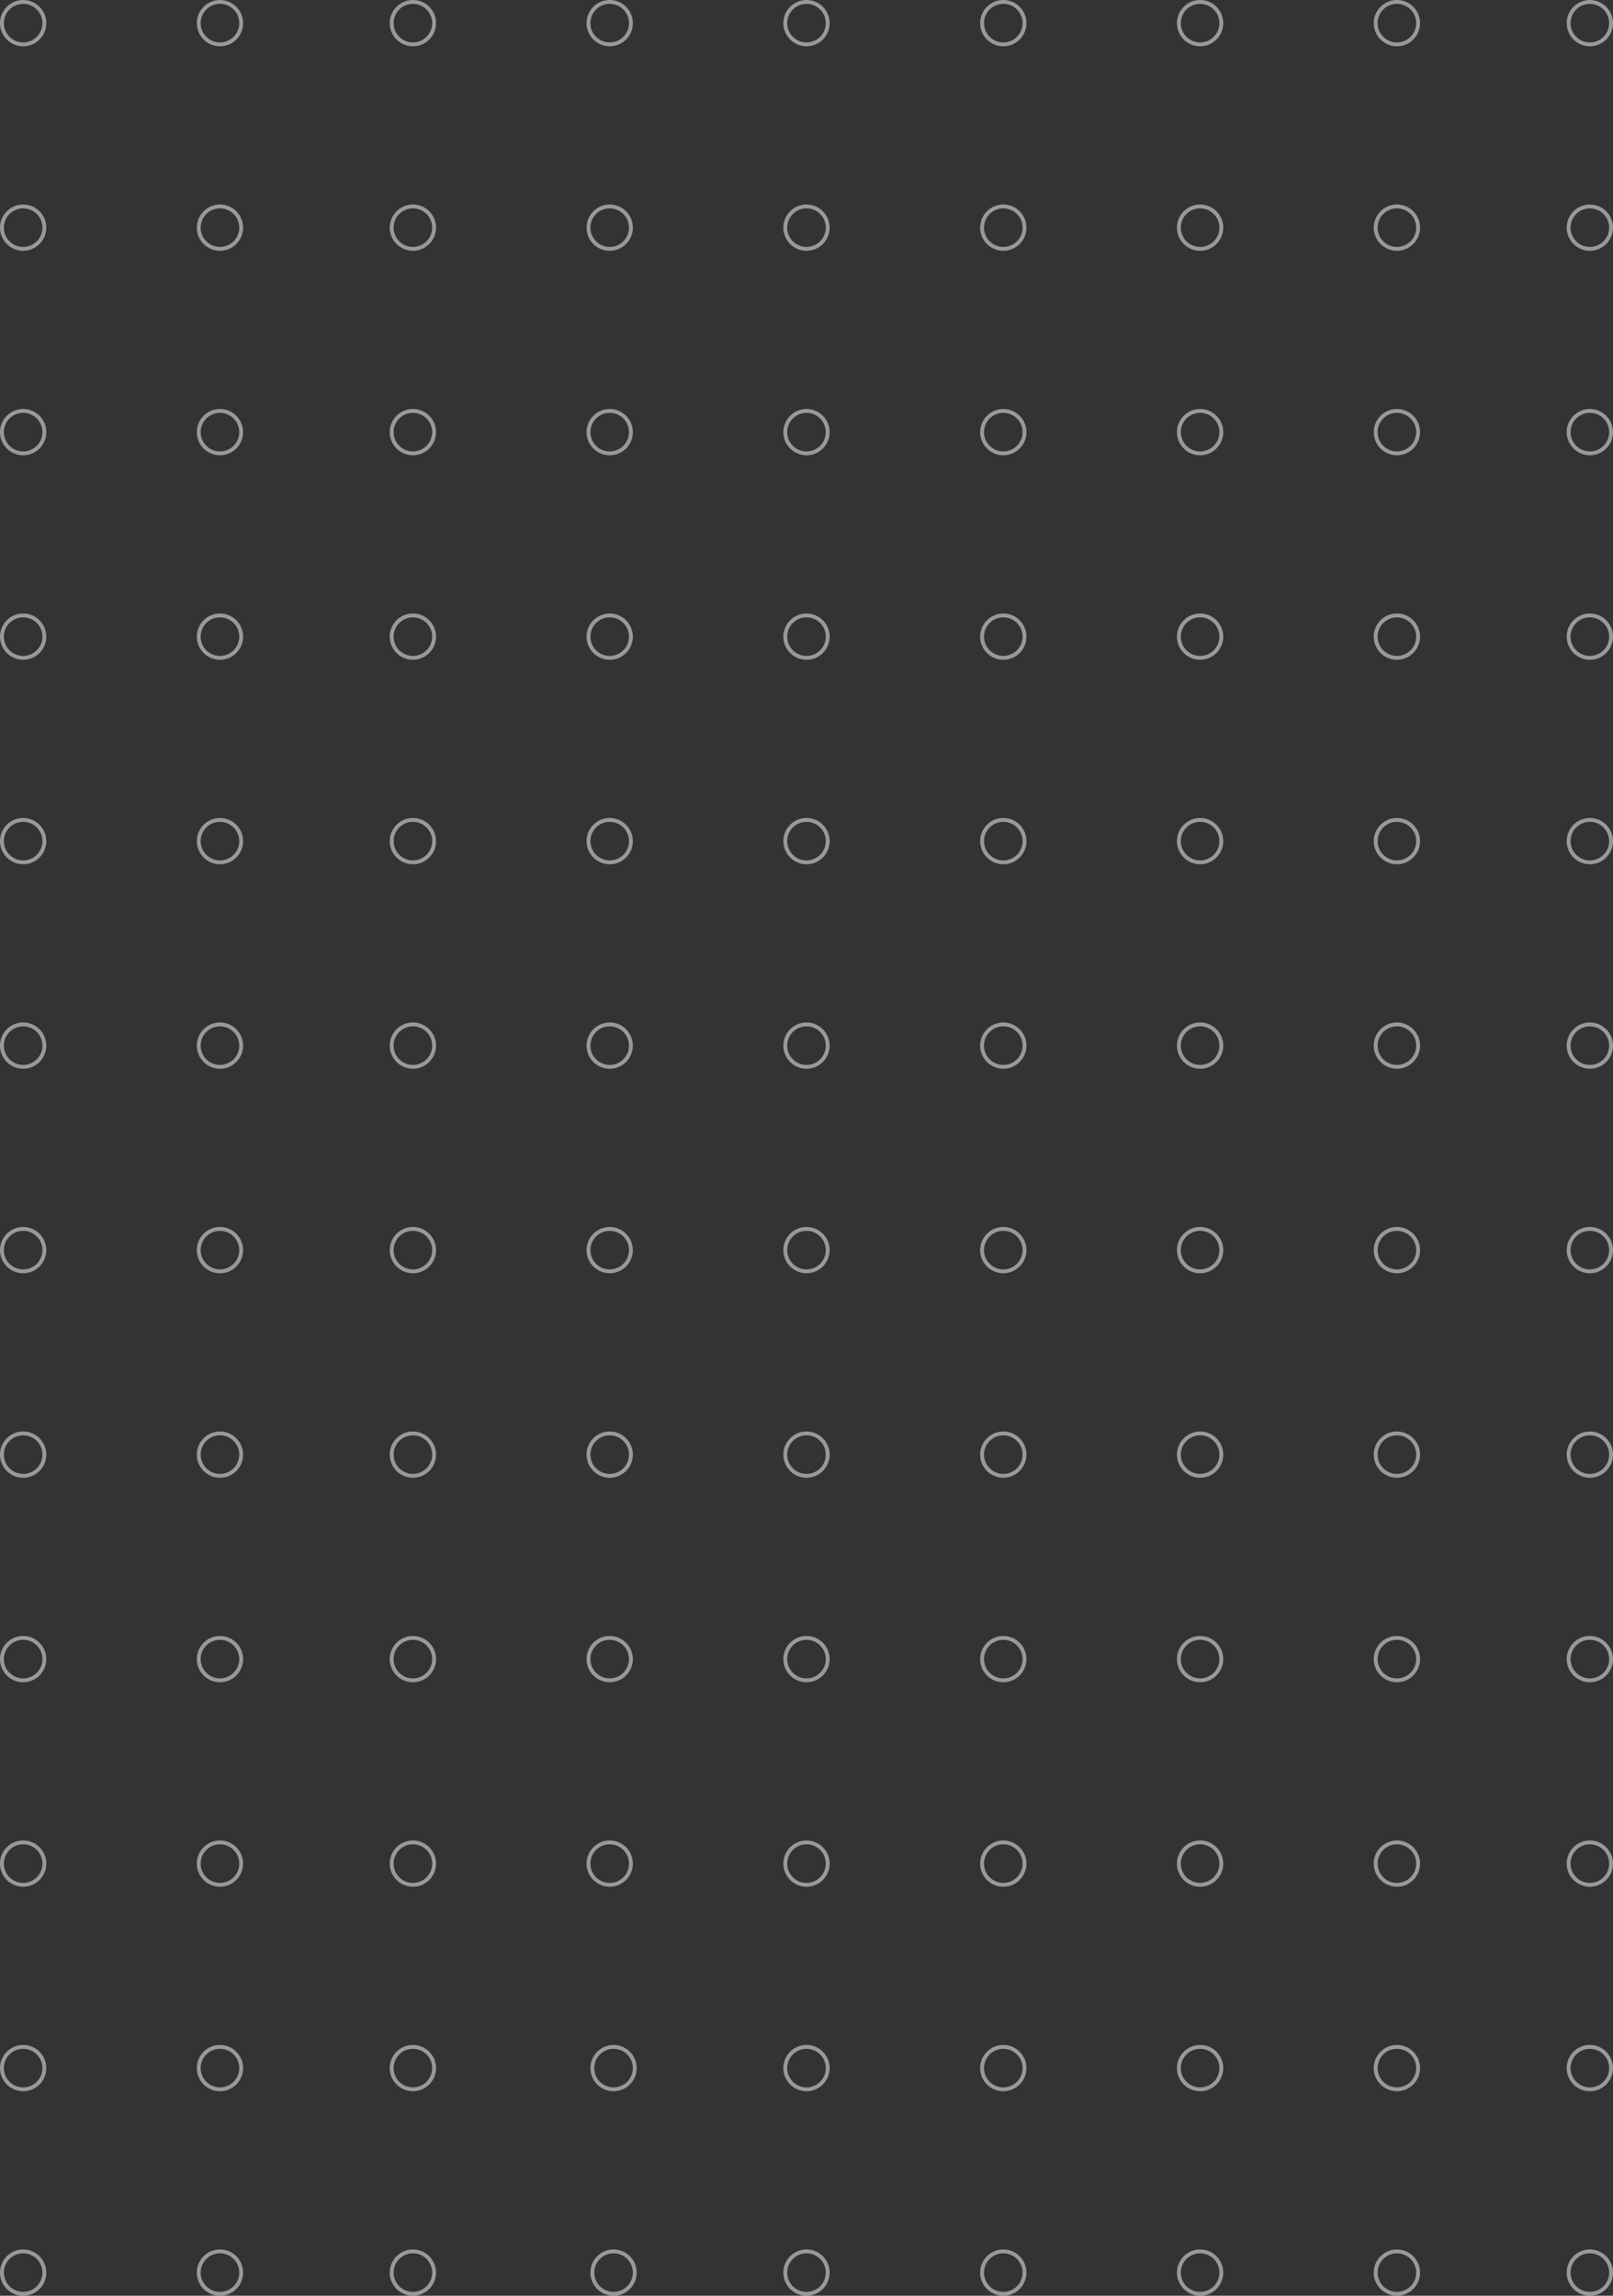 <svg xmlns="http://www.w3.org/2000/svg" width="418" height="595" viewBox="0 0 418 595"><rect x="0" y="0" width="418" height="595" fill="#333333" stroke="none"/><g id="Group_546" data-name="Group 546" transform="translate(-217 -1103)" opacity="0.5"><g id="Ellipse_81" data-name="Ellipse 81" transform="translate(573 1103)" fill="none" stroke="#fff" stroke-width="1"><circle cx="6" cy="6" r="6" stroke="none"></circle><circle cx="6" cy="6" r="5.5" fill="none"></circle></g><g id="Ellipse_105" data-name="Ellipse 105" transform="translate(369 1103)" fill="none" stroke="#fff" stroke-width="1"><circle cx="6" cy="6" r="6" stroke="none"></circle><circle cx="6" cy="6" r="5.5" fill="none"></circle></g><g id="Ellipse_93" data-name="Ellipse 93" transform="translate(471 1103)" fill="none" stroke="#fff" stroke-width="1"><circle cx="6" cy="6" r="6" stroke="none"></circle><circle cx="6" cy="6" r="5.5" fill="none"></circle></g><g id="Ellipse_117" data-name="Ellipse 117" transform="translate(268 1103)" fill="none" stroke="#fff" stroke-width="1"><circle cx="6" cy="6" r="6" stroke="none"></circle><circle cx="6" cy="6" r="5.5" fill="none"></circle></g><g id="Ellipse_87" data-name="Ellipse 87" transform="translate(522 1103)" fill="none" stroke="#fff" stroke-width="1"><circle cx="6" cy="6" r="6" stroke="none"></circle><circle cx="6" cy="6" r="5.5" fill="none"></circle></g><g id="Ellipse_70" data-name="Ellipse 70" transform="translate(623 1103)" fill="none" stroke="#fff" stroke-width="1"><circle cx="6" cy="6" r="6" stroke="none"></circle><circle cx="6" cy="6" r="5.5" fill="none"></circle></g><g id="Ellipse_111" data-name="Ellipse 111" transform="translate(318 1103)" fill="none" stroke="#fff" stroke-width="1"><circle cx="6" cy="6" r="6" stroke="none"></circle><circle cx="6" cy="6" r="5.5" fill="none"></circle></g><g id="Ellipse_99" data-name="Ellipse 99" transform="translate(420 1103)" fill="none" stroke="#fff" stroke-width="1"><circle cx="6" cy="6" r="6" stroke="none"></circle><circle cx="6" cy="6" r="5.5" fill="none"></circle></g><g id="Ellipse_123" data-name="Ellipse 123" transform="translate(217 1103)" fill="none" stroke="#fff" stroke-width="1"><circle cx="6" cy="6" r="6" stroke="none"></circle><circle cx="6" cy="6" r="5.5" fill="none"></circle></g><g id="Ellipse_82" data-name="Ellipse 82" transform="translate(573 1315)" fill="none" stroke="#fff" stroke-width="1"><circle cx="6" cy="6" r="6" stroke="none"></circle><circle cx="6" cy="6" r="5.5" fill="none"></circle></g><g id="Ellipse_157" data-name="Ellipse 157" transform="translate(573 1474)" fill="none" stroke="#fff" stroke-width="1"><circle cx="6" cy="6" r="6" stroke="none"></circle><circle cx="6" cy="6" r="5.5" fill="none"></circle></g><g id="Ellipse_202" data-name="Ellipse 202" transform="translate(573 1633)" fill="none" stroke="#fff" stroke-width="1"><circle cx="6" cy="6" r="6" stroke="none"></circle><circle cx="6" cy="6" r="5.5" fill="none"></circle></g><g id="Ellipse_1618" data-name="Ellipse 1618" transform="translate(573 1686)" fill="none" stroke="#fff" stroke-width="1"><circle cx="6" cy="6" r="6" stroke="none"></circle><circle cx="6" cy="6" r="5.5" fill="none"></circle></g><g id="Ellipse_106" data-name="Ellipse 106" transform="translate(369 1315)" fill="none" stroke="#fff" stroke-width="1"><circle cx="6" cy="6" r="6" stroke="none"></circle><circle cx="6" cy="6" r="5.5" fill="none"></circle></g><g id="Ellipse_158" data-name="Ellipse 158" transform="translate(369 1474)" fill="none" stroke="#fff" stroke-width="1"><circle cx="6" cy="6" r="6" stroke="none"></circle><circle cx="6" cy="6" r="5.5" fill="none"></circle></g><g id="Ellipse_94" data-name="Ellipse 94" transform="translate(471 1315)" fill="none" stroke="#fff" stroke-width="1"><circle cx="6" cy="6" r="6" stroke="none"></circle><circle cx="6" cy="6" r="5.5" fill="none"></circle></g><g id="Ellipse_159" data-name="Ellipse 159" transform="translate(471 1474)" fill="none" stroke="#fff" stroke-width="1"><circle cx="6" cy="6" r="6" stroke="none"></circle><circle cx="6" cy="6" r="5.5" fill="none"></circle></g><g id="Ellipse_196" data-name="Ellipse 196" transform="translate(471 1633)" fill="none" stroke="#fff" stroke-width="1"><circle cx="6" cy="6" r="6" stroke="none"></circle><circle cx="6" cy="6" r="5.5" fill="none"></circle></g><g id="Ellipse_1616" data-name="Ellipse 1616" transform="translate(471 1686)" fill="none" stroke="#fff" stroke-width="1"><circle cx="6" cy="6" r="6" stroke="none"></circle><circle cx="6" cy="6" r="5.5" fill="none"></circle></g><g id="Ellipse_118" data-name="Ellipse 118" transform="translate(268 1315)" fill="none" stroke="#fff" stroke-width="1"><circle cx="6" cy="6" r="6" stroke="none"></circle><circle cx="6" cy="6" r="5.5" fill="none"></circle></g><g id="Ellipse_152" data-name="Ellipse 152" transform="translate(268 1474)" fill="none" stroke="#fff" stroke-width="1"><circle cx="6" cy="6" r="6" stroke="none"></circle><circle cx="6" cy="6" r="5.5" fill="none"></circle></g><g id="Ellipse_182" data-name="Ellipse 182" transform="translate(268 1633)" fill="none" stroke="#fff" stroke-width="1"><circle cx="6" cy="6" r="6" stroke="none"></circle><circle cx="6" cy="6" r="5.5" fill="none"></circle></g><g id="Ellipse_1612" data-name="Ellipse 1612" transform="translate(268 1686)" fill="none" stroke="#fff" stroke-width="1"><circle cx="6" cy="6" r="6" stroke="none"></circle><circle cx="6" cy="6" r="5.5" fill="none"></circle></g><g id="Ellipse_150" data-name="Ellipse 150" transform="translate(268 1262)" fill="none" stroke="#fff" stroke-width="1"><circle cx="6" cy="6" r="6" stroke="none"></circle><circle cx="6" cy="6" r="5.5" fill="none"></circle></g><g id="Ellipse_153" data-name="Ellipse 153" transform="translate(268 1421)" fill="none" stroke="#fff" stroke-width="1"><circle cx="6" cy="6" r="6" stroke="none"></circle><circle cx="6" cy="6" r="5.5" fill="none"></circle></g><g id="Ellipse_183" data-name="Ellipse 183" transform="translate(268 1580)" fill="none" stroke="#fff" stroke-width="1"><circle cx="6" cy="6" r="6" stroke="none"></circle><circle cx="6" cy="6" r="5.5" fill="none"></circle></g><g id="Ellipse_88" data-name="Ellipse 88" transform="translate(522 1315)" fill="none" stroke="#fff" stroke-width="1"><circle cx="6" cy="6" r="6" stroke="none"></circle><circle cx="6" cy="6" r="5.5" fill="none"></circle></g><g id="Ellipse_160" data-name="Ellipse 160" transform="translate(522 1474)" fill="none" stroke="#fff" stroke-width="1"><circle cx="6" cy="6" r="6" stroke="none"></circle><circle cx="6" cy="6" r="5.5" fill="none"></circle></g><g id="Ellipse_199" data-name="Ellipse 199" transform="translate(522 1633)" fill="none" stroke="#fff" stroke-width="1"><circle cx="6" cy="6" r="6" stroke="none"></circle><circle cx="6" cy="6" r="5.5" fill="none"></circle></g><g id="Ellipse_1617" data-name="Ellipse 1617" transform="translate(522 1686)" fill="none" stroke="#fff" stroke-width="1"><circle cx="6" cy="6" r="6" stroke="none"></circle><circle cx="6" cy="6" r="5.5" fill="none"></circle></g><g id="Ellipse_72" data-name="Ellipse 72" transform="translate(623 1315)" fill="none" stroke="#fff" stroke-width="1"><circle cx="6" cy="6" r="6" stroke="none"></circle><circle cx="6" cy="6" r="5.5" fill="none"></circle></g><g id="Ellipse_176" data-name="Ellipse 176" transform="translate(623 1474)" fill="none" stroke="#fff" stroke-width="1"><circle cx="6" cy="6" r="6" stroke="none"></circle><circle cx="6" cy="6" r="5.5" fill="none"></circle></g><g id="Ellipse_205" data-name="Ellipse 205" transform="translate(623 1633)" fill="none" stroke="#fff" stroke-width="1"><circle cx="6" cy="6" r="6" stroke="none"></circle><circle cx="6" cy="6" r="5.5" fill="none"></circle></g><g id="Ellipse_1619" data-name="Ellipse 1619" transform="translate(623 1686)" fill="none" stroke="#fff" stroke-width="1"><circle cx="6" cy="6" r="6" stroke="none"></circle><circle cx="6" cy="6" r="5.5" fill="none"></circle></g><g id="Ellipse_112" data-name="Ellipse 112" transform="translate(318 1315)" fill="none" stroke="#fff" stroke-width="1"><circle cx="6" cy="6" r="6" stroke="none"></circle><circle cx="6" cy="6" r="5.5" fill="none"></circle></g><g id="Ellipse_155" data-name="Ellipse 155" transform="translate(318 1474)" fill="none" stroke="#fff" stroke-width="1"><circle cx="6" cy="6" r="6" stroke="none"></circle><circle cx="6" cy="6" r="5.5" fill="none"></circle></g><g id="Ellipse_184" data-name="Ellipse 184" transform="translate(318 1633)" fill="none" stroke="#fff" stroke-width="1"><circle cx="6" cy="6" r="6" stroke="none"></circle><circle cx="6" cy="6" r="5.5" fill="none"></circle></g><g id="Ellipse_1613" data-name="Ellipse 1613" transform="translate(318 1686)" fill="none" stroke="#fff" stroke-width="1"><circle cx="6" cy="6" r="6" stroke="none"></circle><circle cx="6" cy="6" r="5.5" fill="none"></circle></g><g id="Ellipse_100" data-name="Ellipse 100" transform="translate(420 1315)" fill="none" stroke="#fff" stroke-width="1"><circle cx="6" cy="6" r="6" stroke="none"></circle><circle cx="6" cy="6" r="5.5" fill="none"></circle></g><g id="Ellipse_161" data-name="Ellipse 161" transform="translate(420 1474)" fill="none" stroke="#fff" stroke-width="1"><circle cx="6" cy="6" r="6" stroke="none"></circle><circle cx="6" cy="6" r="5.5" fill="none"></circle></g><g id="Ellipse_193" data-name="Ellipse 193" transform="translate(420 1633)" fill="none" stroke="#fff" stroke-width="1"><circle cx="6" cy="6" r="6" stroke="none"></circle><circle cx="6" cy="6" r="5.5" fill="none"></circle></g><g id="Ellipse_1615" data-name="Ellipse 1615" transform="translate(420 1686)" fill="none" stroke="#fff" stroke-width="1"><circle cx="6" cy="6" r="6" stroke="none"></circle><circle cx="6" cy="6" r="5.5" fill="none"></circle></g><g id="Ellipse_124" data-name="Ellipse 124" transform="translate(217 1315)" fill="none" stroke="#fff" stroke-width="1"><circle cx="6" cy="6" r="6" stroke="none"></circle><circle cx="6" cy="6" r="5.5" fill="none"></circle></g><g id="Ellipse_154" data-name="Ellipse 154" transform="translate(217 1474)" fill="none" stroke="#fff" stroke-width="1"><circle cx="6" cy="6" r="6" stroke="none"></circle><circle cx="6" cy="6" r="5.5" fill="none"></circle></g><g id="Ellipse_185" data-name="Ellipse 185" transform="translate(217 1633)" fill="none" stroke="#fff" stroke-width="1"><circle cx="6" cy="6" r="6" stroke="none"></circle><circle cx="6" cy="6" r="5.5" fill="none"></circle></g><g id="Ellipse_1611" data-name="Ellipse 1611" transform="translate(217 1686)" fill="none" stroke="#fff" stroke-width="1"><circle cx="6" cy="6" r="6" stroke="none"></circle><circle cx="6" cy="6" r="5.5" fill="none"></circle></g><g id="Ellipse_83" data-name="Ellipse 83" transform="translate(573 1209)" fill="none" stroke="#fff" stroke-width="1"><circle cx="6" cy="6" r="6" stroke="none"></circle><circle cx="6" cy="6" r="5.5" fill="none"></circle></g><g id="Ellipse_107" data-name="Ellipse 107" transform="translate(369 1209)" fill="none" stroke="#fff" stroke-width="1"><circle cx="6" cy="6" r="6" stroke="none"></circle><circle cx="6" cy="6" r="5.5" fill="none"></circle></g><g id="Ellipse_95" data-name="Ellipse 95" transform="translate(471 1209)" fill="none" stroke="#fff" stroke-width="1"><circle cx="6" cy="6" r="6" stroke="none"></circle><circle cx="6" cy="6" r="5.5" fill="none"></circle></g><g id="Ellipse_119" data-name="Ellipse 119" transform="translate(268 1209)" fill="none" stroke="#fff" stroke-width="1"><circle cx="6" cy="6" r="6" stroke="none"></circle><circle cx="6" cy="6" r="5.5" fill="none"></circle></g><g id="Ellipse_89" data-name="Ellipse 89" transform="translate(522 1209)" fill="none" stroke="#fff" stroke-width="1"><circle cx="6" cy="6" r="6" stroke="none"></circle><circle cx="6" cy="6" r="5.5" fill="none"></circle></g><g id="Ellipse_74" data-name="Ellipse 74" transform="translate(623 1209)" fill="none" stroke="#fff" stroke-width="1"><circle cx="6" cy="6" r="6" stroke="none"></circle><circle cx="6" cy="6" r="5.5" fill="none"></circle></g><g id="Ellipse_113" data-name="Ellipse 113" transform="translate(318 1209)" fill="none" stroke="#fff" stroke-width="1"><circle cx="6" cy="6" r="6" stroke="none"></circle><circle cx="6" cy="6" r="5.5" fill="none"></circle></g><g id="Ellipse_101" data-name="Ellipse 101" transform="translate(420 1209)" fill="none" stroke="#fff" stroke-width="1"><circle cx="6" cy="6" r="6" stroke="none"></circle><circle cx="6" cy="6" r="5.5" fill="none"></circle></g><g id="Ellipse_125" data-name="Ellipse 125" transform="translate(217 1209)" fill="none" stroke="#fff" stroke-width="1"><circle cx="6" cy="6" r="6" stroke="none"></circle><circle cx="6" cy="6" r="5.5" fill="none"></circle></g><g id="Ellipse_84" data-name="Ellipse 84" transform="translate(573 1156)" fill="none" stroke="#fff" stroke-width="1"><circle cx="6" cy="6" r="6" stroke="none"></circle><circle cx="6" cy="6" r="5.5" fill="none"></circle></g><g id="Ellipse_108" data-name="Ellipse 108" transform="translate(369 1156)" fill="none" stroke="#fff" stroke-width="1"><circle cx="6" cy="6" r="6" stroke="none"></circle><circle cx="6" cy="6" r="5.5" fill="none"></circle></g><g id="Ellipse_96" data-name="Ellipse 96" transform="translate(471 1156)" fill="none" stroke="#fff" stroke-width="1"><circle cx="6" cy="6" r="6" stroke="none"></circle><circle cx="6" cy="6" r="5.5" fill="none"></circle></g><g id="Ellipse_120" data-name="Ellipse 120" transform="translate(268 1156)" fill="none" stroke="#fff" stroke-width="1"><circle cx="6" cy="6" r="6" stroke="none"></circle><circle cx="6" cy="6" r="5.5" fill="none"></circle></g><g id="Ellipse_90" data-name="Ellipse 90" transform="translate(522 1156)" fill="none" stroke="#fff" stroke-width="1"><circle cx="6" cy="6" r="6" stroke="none"></circle><circle cx="6" cy="6" r="5.5" fill="none"></circle></g><g id="Ellipse_76" data-name="Ellipse 76" transform="translate(623 1156)" fill="none" stroke="#fff" stroke-width="1"><circle cx="6" cy="6" r="6" stroke="none"></circle><circle cx="6" cy="6" r="5.5" fill="none"></circle></g><g id="Ellipse_114" data-name="Ellipse 114" transform="translate(318 1156)" fill="none" stroke="#fff" stroke-width="1"><circle cx="6" cy="6" r="6" stroke="none"></circle><circle cx="6" cy="6" r="5.5" fill="none"></circle></g><g id="Ellipse_102" data-name="Ellipse 102" transform="translate(420 1156)" fill="none" stroke="#fff" stroke-width="1"><circle cx="6" cy="6" r="6" stroke="none"></circle><circle cx="6" cy="6" r="5.5" fill="none"></circle></g><g id="Ellipse_126" data-name="Ellipse 126" transform="translate(217 1156)" fill="none" stroke="#fff" stroke-width="1"><circle cx="6" cy="6" r="6" stroke="none"></circle><circle cx="6" cy="6" r="5.5" fill="none"></circle></g><g id="Ellipse_85" data-name="Ellipse 85" transform="translate(573 1368)" fill="none" stroke="#fff" stroke-width="1"><circle cx="6" cy="6" r="6" stroke="none"></circle><circle cx="6" cy="6" r="5.5" fill="none"></circle></g><g id="Ellipse_162" data-name="Ellipse 162" transform="translate(573 1527)" fill="none" stroke="#fff" stroke-width="1"><circle cx="6" cy="6" r="6" stroke="none"></circle><circle cx="6" cy="6" r="5.5" fill="none"></circle></g><g id="Ellipse_109" data-name="Ellipse 109" transform="translate(369 1368)" fill="none" stroke="#fff" stroke-width="1"><circle cx="6" cy="6" r="6" stroke="none"></circle><circle cx="6" cy="6" r="5.5" fill="none"></circle></g><g id="Ellipse_163" data-name="Ellipse 163" transform="translate(369 1527)" fill="none" stroke="#fff" stroke-width="1"><circle cx="6" cy="6" r="6" stroke="none"></circle><circle cx="6" cy="6" r="5.5" fill="none"></circle></g><g id="Ellipse_97" data-name="Ellipse 97" transform="translate(471 1368)" fill="none" stroke="#fff" stroke-width="1"><circle cx="6" cy="6" r="6" stroke="none"></circle><circle cx="6" cy="6" r="5.5" fill="none"></circle></g><g id="Ellipse_164" data-name="Ellipse 164" transform="translate(471 1527)" fill="none" stroke="#fff" stroke-width="1"><circle cx="6" cy="6" r="6" stroke="none"></circle><circle cx="6" cy="6" r="5.5" fill="none"></circle></g><g id="Ellipse_121" data-name="Ellipse 121" transform="translate(268 1368)" fill="none" stroke="#fff" stroke-width="1"><circle cx="6" cy="6" r="6" stroke="none"></circle><circle cx="6" cy="6" r="5.5" fill="none"></circle></g><g id="Ellipse_165" data-name="Ellipse 165" transform="translate(268 1527)" fill="none" stroke="#fff" stroke-width="1"><circle cx="6" cy="6" r="6" stroke="none"></circle><circle cx="6" cy="6" r="5.5" fill="none"></circle></g><g id="Ellipse_91" data-name="Ellipse 91" transform="translate(522 1368)" fill="none" stroke="#fff" stroke-width="1"><circle cx="6" cy="6" r="6" stroke="none"></circle><circle cx="6" cy="6" r="5.5" fill="none"></circle></g><g id="Ellipse_166" data-name="Ellipse 166" transform="translate(522 1527)" fill="none" stroke="#fff" stroke-width="1"><circle cx="6" cy="6" r="6" stroke="none"></circle><circle cx="6" cy="6" r="5.5" fill="none"></circle></g><g id="Ellipse_78" data-name="Ellipse 78" transform="translate(623 1368)" fill="none" stroke="#fff" stroke-width="1"><circle cx="6" cy="6" r="6" stroke="none"></circle><circle cx="6" cy="6" r="5.5" fill="none"></circle></g><g id="Ellipse_178" data-name="Ellipse 178" transform="translate(623 1527)" fill="none" stroke="#fff" stroke-width="1"><circle cx="6" cy="6" r="6" stroke="none"></circle><circle cx="6" cy="6" r="5.5" fill="none"></circle></g><g id="Ellipse_115" data-name="Ellipse 115" transform="translate(318 1368)" fill="none" stroke="#fff" stroke-width="1"><circle cx="6" cy="6" r="6" stroke="none"></circle><circle cx="6" cy="6" r="5.5" fill="none"></circle></g><g id="Ellipse_167" data-name="Ellipse 167" transform="translate(318 1527)" fill="none" stroke="#fff" stroke-width="1"><circle cx="6" cy="6" r="6" stroke="none"></circle><circle cx="6" cy="6" r="5.5" fill="none"></circle></g><g id="Ellipse_103" data-name="Ellipse 103" transform="translate(420 1368)" fill="none" stroke="#fff" stroke-width="1"><circle cx="6" cy="6" r="6" stroke="none"></circle><circle cx="6" cy="6" r="5.5" fill="none"></circle></g><g id="Ellipse_168" data-name="Ellipse 168" transform="translate(420 1527)" fill="none" stroke="#fff" stroke-width="1"><circle cx="6" cy="6" r="6" stroke="none"></circle><circle cx="6" cy="6" r="5.5" fill="none"></circle></g><g id="Ellipse_127" data-name="Ellipse 127" transform="translate(217 1368)" fill="none" stroke="#fff" stroke-width="1"><circle cx="6" cy="6" r="6" stroke="none"></circle><circle cx="6" cy="6" r="5.5" fill="none"></circle></g><g id="Ellipse_169" data-name="Ellipse 169" transform="translate(217 1527)" fill="none" stroke="#fff" stroke-width="1"><circle cx="6" cy="6" r="6" stroke="none"></circle><circle cx="6" cy="6" r="5.5" fill="none"></circle></g><g id="Ellipse_86" data-name="Ellipse 86" transform="translate(573 1262)" fill="none" stroke="#fff" stroke-width="1"><circle cx="6" cy="6" r="6" stroke="none"></circle><circle cx="6" cy="6" r="5.5" fill="none"></circle></g><g id="Ellipse_170" data-name="Ellipse 170" transform="translate(573 1421)" fill="none" stroke="#fff" stroke-width="1"><circle cx="6" cy="6" r="6" stroke="none"></circle><circle cx="6" cy="6" r="5.5" fill="none"></circle></g><g id="Ellipse_204" data-name="Ellipse 204" transform="translate(573 1580)" fill="none" stroke="#fff" stroke-width="1"><circle cx="6" cy="6" r="6" stroke="none"></circle><circle cx="6" cy="6" r="5.5" fill="none"></circle></g><g id="Ellipse_110" data-name="Ellipse 110" transform="translate(369 1262)" fill="none" stroke="#fff" stroke-width="1"><circle cx="6" cy="6" r="6" stroke="none"></circle><circle cx="6" cy="6" r="5.5" fill="none"></circle></g><g id="Ellipse_171" data-name="Ellipse 171" transform="translate(369 1421)" fill="none" stroke="#fff" stroke-width="1"><circle cx="6" cy="6" r="6" stroke="none"></circle><circle cx="6" cy="6" r="5.5" fill="none"></circle></g><g id="Ellipse_192" data-name="Ellipse 192" transform="translate(369 1580)" fill="none" stroke="#fff" stroke-width="1"><circle cx="6" cy="6" r="6" stroke="none"></circle><circle cx="6" cy="6" r="5.5" fill="none"></circle></g><g id="Ellipse_1466" data-name="Ellipse 1466" transform="translate(370 1633)" fill="none" stroke="#fff" stroke-width="1"><circle cx="6" cy="6" r="6" stroke="none"></circle><circle cx="6" cy="6" r="5.5" fill="none"></circle></g><g id="Ellipse_1614" data-name="Ellipse 1614" transform="translate(370 1686)" fill="none" stroke="#fff" stroke-width="1"><circle cx="6" cy="6" r="6" stroke="none"></circle><circle cx="6" cy="6" r="5.5" fill="none"></circle></g><g id="Ellipse_98" data-name="Ellipse 98" transform="translate(471 1262)" fill="none" stroke="#fff" stroke-width="1"><circle cx="6" cy="6" r="6" stroke="none"></circle><circle cx="6" cy="6" r="5.5" fill="none"></circle></g><g id="Ellipse_172" data-name="Ellipse 172" transform="translate(471 1421)" fill="none" stroke="#fff" stroke-width="1"><circle cx="6" cy="6" r="6" stroke="none"></circle><circle cx="6" cy="6" r="5.5" fill="none"></circle></g><g id="Ellipse_198" data-name="Ellipse 198" transform="translate(471 1580)" fill="none" stroke="#fff" stroke-width="1"><circle cx="6" cy="6" r="6" stroke="none"></circle><circle cx="6" cy="6" r="5.5" fill="none"></circle></g><g id="Ellipse_92" data-name="Ellipse 92" transform="translate(522 1262)" fill="none" stroke="#fff" stroke-width="1"><circle cx="6" cy="6" r="6" stroke="none"></circle><circle cx="6" cy="6" r="5.5" fill="none"></circle></g><g id="Ellipse_173" data-name="Ellipse 173" transform="translate(522 1421)" fill="none" stroke="#fff" stroke-width="1"><circle cx="6" cy="6" r="6" stroke="none"></circle><circle cx="6" cy="6" r="5.5" fill="none"></circle></g><g id="Ellipse_201" data-name="Ellipse 201" transform="translate(522 1580)" fill="none" stroke="#fff" stroke-width="1"><circle cx="6" cy="6" r="6" stroke="none"></circle><circle cx="6" cy="6" r="5.5" fill="none"></circle></g><g id="Ellipse_80" data-name="Ellipse 80" transform="translate(623 1262)" fill="none" stroke="#fff" stroke-width="1"><circle cx="6" cy="6" r="6" stroke="none"></circle><circle cx="6" cy="6" r="5.5" fill="none"></circle></g><g id="Ellipse_180" data-name="Ellipse 180" transform="translate(623 1421)" fill="none" stroke="#fff" stroke-width="1"><circle cx="6" cy="6" r="6" stroke="none"></circle><circle cx="6" cy="6" r="5.5" fill="none"></circle></g><g id="Ellipse_207" data-name="Ellipse 207" transform="translate(623 1580)" fill="none" stroke="#fff" stroke-width="1"><circle cx="6" cy="6" r="6" stroke="none"></circle><circle cx="6" cy="6" r="5.5" fill="none"></circle></g><g id="Ellipse_116" data-name="Ellipse 116" transform="translate(318 1262)" fill="none" stroke="#fff" stroke-width="1"><circle cx="6" cy="6" r="6" stroke="none"></circle><circle cx="6" cy="6" r="5.5" fill="none"></circle></g><g id="Ellipse_156" data-name="Ellipse 156" transform="translate(318 1421)" fill="none" stroke="#fff" stroke-width="1"><circle cx="6" cy="6" r="6" stroke="none"></circle><circle cx="6" cy="6" r="5.5" fill="none"></circle></g><g id="Ellipse_186" data-name="Ellipse 186" transform="translate(318 1580)" fill="none" stroke="#fff" stroke-width="1"><circle cx="6" cy="6" r="6" stroke="none"></circle><circle cx="6" cy="6" r="5.5" fill="none"></circle></g><g id="Ellipse_104" data-name="Ellipse 104" transform="translate(420 1262)" fill="none" stroke="#fff" stroke-width="1"><circle cx="6" cy="6" r="6" stroke="none"></circle><circle cx="6" cy="6" r="5.5" fill="none"></circle></g><g id="Ellipse_174" data-name="Ellipse 174" transform="translate(420 1421)" fill="none" stroke="#fff" stroke-width="1"><circle cx="6" cy="6" r="6" stroke="none"></circle><circle cx="6" cy="6" r="5.5" fill="none"></circle></g><g id="Ellipse_195" data-name="Ellipse 195" transform="translate(420 1580)" fill="none" stroke="#fff" stroke-width="1"><circle cx="6" cy="6" r="6" stroke="none"></circle><circle cx="6" cy="6" r="5.5" fill="none"></circle></g><g id="Ellipse_128" data-name="Ellipse 128" transform="translate(217 1262)" fill="none" stroke="#fff" stroke-width="1"><circle cx="6" cy="6" r="6" stroke="none"></circle><circle cx="6" cy="6" r="5.5" fill="none"></circle></g><g id="Ellipse_151" data-name="Ellipse 151" transform="translate(217 1421)" fill="none" stroke="#fff" stroke-width="1"><circle cx="6" cy="6" r="6" stroke="none"></circle><circle cx="6" cy="6" r="5.5" fill="none"></circle></g><g id="Ellipse_181" data-name="Ellipse 181" transform="translate(217 1580)" fill="none" stroke="#fff" stroke-width="1"><circle cx="6" cy="6" r="6" stroke="none"></circle><circle cx="6" cy="6" r="5.5" fill="none"></circle></g></g></svg>